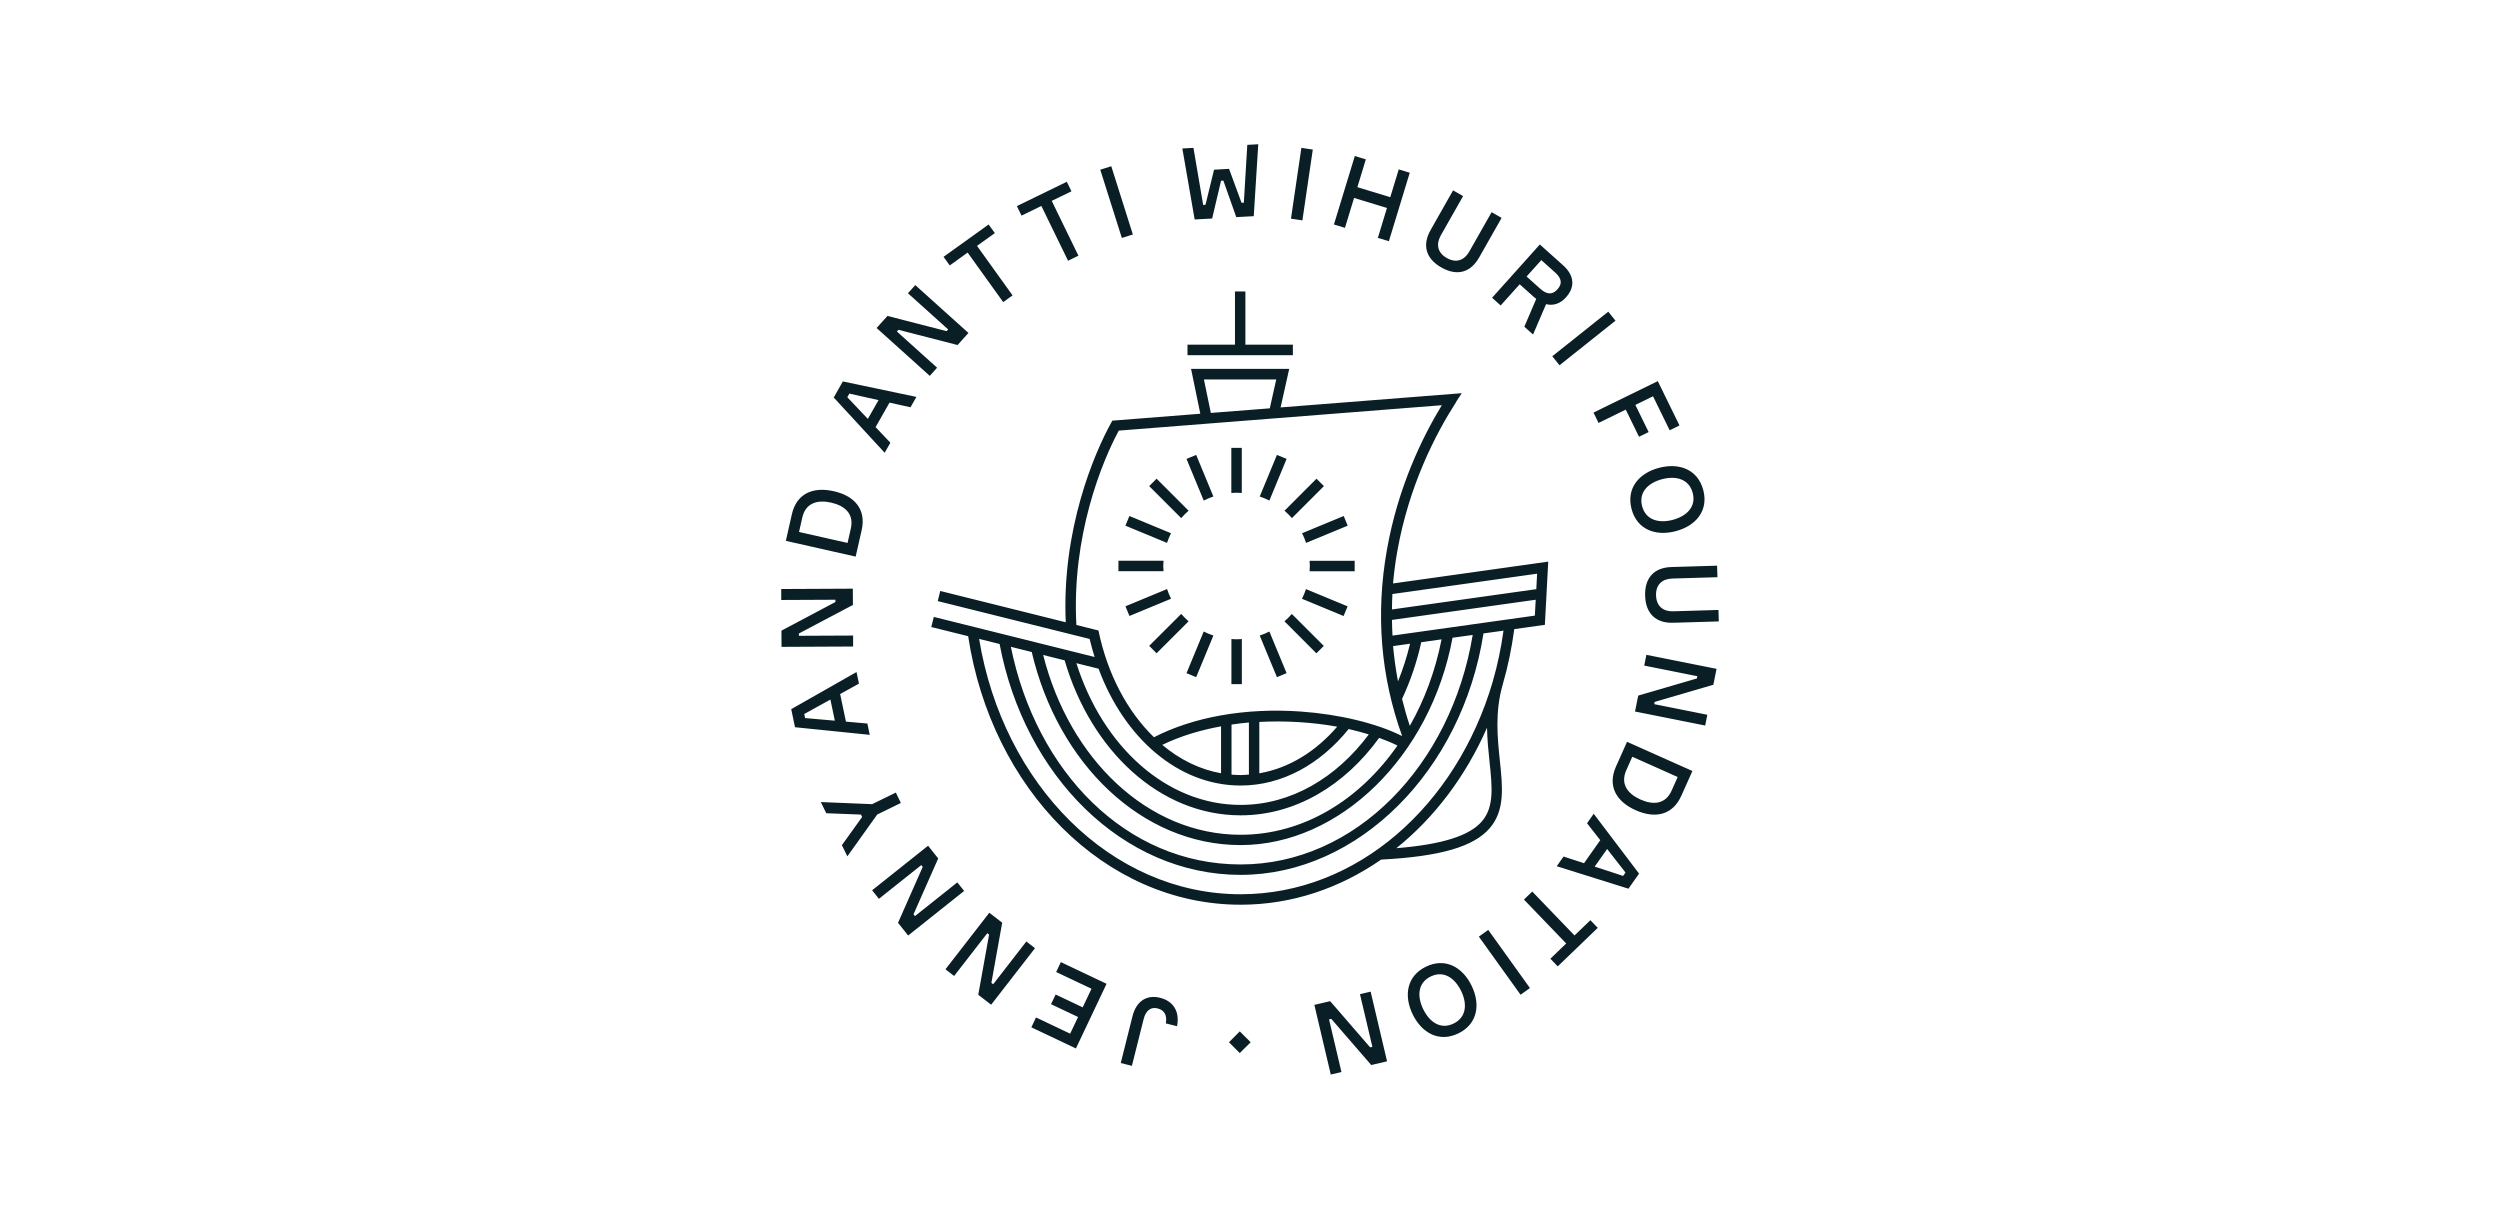 <svg width="160" height="78" viewBox="0 0 160 78" fill="none" xmlns="http://www.w3.org/2000/svg">
<g clip-path="url(#clip0_1230_507)">
<path d="M79.346 66.008L80.042 66.704L79.346 67.396L78.654 66.704L79.346 66.008ZM85.853 68.611L85.058 65.239L85.202 65.207L87.76 68.162L88.772 67.925L87.721 63.466L87.038 63.627L87.833 66.998L87.689 67.03L85.131 64.075L84.119 64.312L85.17 68.771L85.853 68.611ZM93.506 63.412C93.109 62.598 92.401 62.088 91.561 62.498C90.724 62.905 90.692 63.78 91.087 64.591C91.484 65.405 92.192 65.915 93.029 65.508C93.872 65.098 93.904 64.226 93.51 63.412M93.337 66.136C92.112 66.732 91 66.12 90.413 64.921C89.83 63.723 90.032 62.466 91.256 61.87C92.487 61.271 93.599 61.883 94.183 63.085C94.766 64.284 94.564 65.54 93.333 66.139M97.917 63.236L95.247 59.514L94.647 59.944L97.317 63.665L97.917 63.236ZM99.224 61.357L100.237 60.383L97.532 57.572L98.064 57.059L100.769 59.87L101.785 58.893L102.256 59.383L99.695 61.848L99.224 61.357ZM104.032 55.841L103.878 56.059L102.061 55.463L102.856 54.335L104.032 55.841ZM104.901 55.912L101.997 52.082L101.571 52.688L102.417 53.771L101.378 55.245L100.067 54.819L99.631 55.438L104.221 56.877L104.901 55.909V55.912ZM104.468 48.431L104.083 49.293C103.683 50.194 104.192 50.812 104.987 51.168C105.788 51.527 106.587 51.492 106.987 50.591L107.372 49.729L104.465 48.431H104.468ZM107.603 50.931C107.051 52.162 105.942 52.415 104.683 51.854C103.429 51.293 102.872 50.297 103.42 49.066L104.131 47.476L108.314 49.344L107.603 50.934V50.931ZM109.269 45.745L105.872 45.066L105.901 44.922L109.654 43.825L109.859 42.806L105.369 41.909L105.231 42.598L108.628 43.277L108.599 43.422L104.846 44.518L104.641 45.537L109.131 46.434L109.269 45.745ZM110.003 39.771L107.087 39.857C105.978 39.889 105.324 39.277 105.288 38.127C105.253 36.976 105.869 36.322 106.978 36.29L109.894 36.203L109.917 36.941L107.019 37.027C106.378 37.047 105.965 37.422 105.987 38.107C106.01 38.797 106.442 39.143 107.083 39.123L109.981 39.037L110.003 39.774V39.771ZM107.058 33.271C106.183 33.502 105.333 33.297 105.096 32.399C104.859 31.492 105.497 30.899 106.372 30.668C107.247 30.438 108.096 30.643 108.333 31.547C108.571 32.447 107.929 33.04 107.054 33.271M109.01 31.367C108.66 30.043 107.471 29.601 106.179 29.941C104.888 30.28 104.071 31.252 104.42 32.575C104.766 33.893 105.958 34.335 107.247 33.995C108.538 33.655 109.356 32.684 109.01 31.367ZM105.795 25.361L104.663 25.915L105.513 27.652L104.897 27.953L104.048 26.216L102.308 27.069L101.984 26.405L106.099 24.393L107.487 27.229L106.859 27.537L105.795 25.364V25.361ZM102.929 19.947L99.346 22.8L99.808 23.377L103.391 20.524L102.929 19.947ZM99.513 17.425L98.644 16.646L97.702 17.697L98.57 18.476C99.032 18.893 99.385 18.845 99.676 18.518C99.981 18.178 99.978 17.841 99.516 17.425M100.24 19.014C99.862 19.434 99.417 19.585 98.949 19.466L98.115 21.409L97.558 20.909L98.32 19.127C98.212 19.056 98.119 18.963 98.022 18.877L97.26 18.194L96.042 19.55L95.494 19.056L98.551 15.646L100.045 16.986C100.756 17.623 100.817 18.367 100.237 19.011M95.462 13.582L94.032 16.104C93.715 16.662 93.195 16.854 92.596 16.514C92 16.178 91.894 15.63 92.208 15.072L93.638 12.55L92.997 12.184L91.558 14.723C91.01 15.688 91.25 16.553 92.25 17.12C93.253 17.688 94.115 17.447 94.663 16.482L96.103 13.944L95.462 13.579V13.582ZM90.224 11.056L88.888 15.438L88.183 15.223L88.766 13.309L86.66 12.668L86.077 14.582L85.372 14.367L86.708 9.986L87.413 10.2L86.872 11.979L88.978 12.62L89.519 10.841L90.224 11.056ZM83.288 9.463L82.622 13.995L83.353 14.104L84.019 9.572L83.288 9.463ZM78.66 10.806L79.458 12.979L79.606 12.97L79.827 9.271L80.529 9.232L80.24 13.835L79.122 13.896L78.295 11.559L78.147 11.569L77.577 13.986L76.458 14.046L75.67 9.502L76.381 9.463L77.003 13.117L77.151 13.107L77.699 10.861L78.657 10.806H78.66ZM70.417 10.861L71.798 15.229L72.503 15.008L71.122 10.639L70.417 10.861ZM68.574 12.242L67.311 12.857L69.019 16.364L68.356 16.688L66.647 13.181L65.378 13.8L65.08 13.191L68.276 11.633L68.574 12.242ZM63.272 14.367L60.388 16.438L60.785 16.989L61.929 16.165L64.205 19.335L64.805 18.905L62.529 15.736L63.67 14.918L63.272 14.367ZM58.577 18.245L61.981 21.309L61.285 22.082L57.5 21.107L57.401 21.216L59.974 23.534L59.506 24.056L56.103 20.992L56.798 20.22L60.583 21.194L60.683 21.085L58.109 18.768L58.58 18.245H58.577ZM56.224 25.611L55.542 26.809L54.228 25.422L54.359 25.191L56.224 25.607V25.611ZM58.647 25.402L53.942 24.412L53.359 25.441L56.619 28.976L56.984 28.335L56.038 27.335L56.929 25.768L58.272 26.066L58.647 25.409V25.402ZM53.196 32.168C52.337 31.973 51.564 32.168 51.346 33.127L51.138 34.047L54.244 34.748L54.452 33.828C54.67 32.867 54.048 32.361 53.196 32.168ZM55.147 33.925L54.763 35.623L50.295 34.614L50.679 32.915C50.978 31.598 52.016 31.133 53.362 31.438C54.702 31.739 55.446 32.607 55.147 33.925ZM50 38.399L53.465 38.383V38.53L50.013 40.361L50.019 41.399L54.599 41.377V40.675L51.131 40.691V40.543L54.587 38.716L54.58 37.675L50 37.697V38.399ZM53.147 44.771L51.471 45.697L51.526 45.957L53.429 46.123L53.147 44.774V44.771ZM55.513 46.306L55.663 47.03L50.881 46.543L50.638 45.386L54.817 43.011L54.974 43.752L53.769 44.418L54.141 46.184L55.51 46.306H55.513ZM55.176 52.287L53.881 54.091L54.231 54.806L56.141 52.13L57.657 51.389L57.333 50.726L55.817 51.466L52.532 51.332L52.881 52.047L55.103 52.133L55.179 52.287H55.176ZM55.814 56.979L59.397 54.127L60.045 54.941L58.465 58.514L58.558 58.63L61.269 56.473L61.705 57.021L58.122 59.873L57.474 59.059L59.054 55.482L58.962 55.367L56.25 57.524L55.814 56.976V56.979ZM61.064 62.463L63.186 59.726L63.301 59.816L62.609 63.665L63.433 64.303L66.24 60.684L65.686 60.255L63.564 62.992L63.449 62.902L64.141 59.053L63.317 58.415L60.51 62.034L61.064 62.463ZM67.596 62.207L67.894 61.575L70.82 62.963L68.859 67.101L66.006 65.748L66.305 65.117L68.49 66.155L68.997 65.088L67.266 64.268L67.561 63.649L69.292 64.47L69.856 63.28L67.596 62.21V62.207ZM74.26 63.861C73.381 63.639 72.721 64.075 72.478 65.046L71.728 68.034L72.442 68.213L73.192 65.226C73.337 64.646 73.67 64.434 74.083 64.537C74.513 64.646 74.705 64.963 74.615 65.498L75.33 65.678C75.519 64.726 75.08 64.069 74.256 63.861M83.327 38.322L85.99 39.425L86.247 38.806L83.583 37.703C83.513 37.918 83.426 38.123 83.327 38.322ZM82.676 39.293L84.724 41.338L84.25 41.812L82.205 39.764C82.375 39.617 82.532 39.46 82.68 39.29M75.596 39.29L73.548 41.335L74.022 41.809L76.07 39.764C75.901 39.617 75.744 39.46 75.596 39.29ZM74.949 38.319L72.285 39.422L72.029 38.803L74.692 37.7C74.763 37.915 74.849 38.12 74.949 38.319ZM74.465 35.886H71.58V36.556H74.465C74.458 36.444 74.449 36.335 74.449 36.223C74.449 36.111 74.458 35.998 74.465 35.889M74.689 34.745L72.026 33.643L72.282 33.024L74.945 34.127C74.846 34.325 74.76 34.53 74.689 34.745ZM76.07 32.684L74.022 30.636L73.548 31.111L75.596 33.159C75.744 32.989 75.901 32.832 76.07 32.684ZM75.936 29.37L76.555 29.114L77.657 31.777C77.442 31.848 77.237 31.934 77.038 32.034L75.936 29.37ZM76.555 43.338L77.657 40.675C77.442 40.604 77.237 40.518 77.038 40.418L75.936 43.082L76.555 43.338ZM78.805 31.55V28.665H79.474V31.55C79.362 31.543 79.253 31.534 79.141 31.534C79.029 31.534 78.917 31.543 78.808 31.55M78.808 43.784H79.478V40.899C79.365 40.905 79.256 40.915 79.144 40.915C79.032 40.915 78.92 40.905 78.811 40.899V43.784H78.808ZM82.343 43.082L81.724 43.338L80.622 40.675C80.837 40.604 81.042 40.518 81.24 40.418L82.343 43.082ZM81.24 32.034L82.343 29.37L81.724 29.114L80.622 31.777C80.837 31.848 81.042 31.934 81.24 32.034ZM82.212 32.684L84.256 30.636L84.731 31.111L82.683 33.159C82.535 32.989 82.378 32.832 82.208 32.684M83.59 34.745L86.253 33.643L85.997 33.024L83.333 34.127C83.433 34.325 83.519 34.53 83.59 34.745ZM83.83 36.226C83.83 36.114 83.82 36.002 83.814 35.893H86.699V36.562H83.814C83.82 36.45 83.83 36.341 83.83 36.229M76 22.732H82.744V22.059H79.705V18.655H79.038V22.059H76V22.732ZM92.276 25.934C90.997 28.037 89.468 31.207 88.763 35.184C88.035 39.29 88.362 43.297 89.737 47.107C88.119 46.297 85.734 45.713 83.237 45.537C79.724 45.29 76.394 45.877 73.853 47.184C72.147 45.527 70.872 43.133 70.301 40.351L68.888 39.998C68.577 34.274 70.542 29.518 71.603 27.559L92.276 25.934ZM81.68 24.284L81.266 26.133L77.494 26.428L77.051 24.284H81.68ZM80.596 46.203C82.327 46.114 84.045 46.229 85.58 46.508C84.208 48.101 82.49 49.165 80.596 49.492V46.207V46.203ZM78.814 46.373C79.186 46.319 79.558 46.271 79.93 46.239V49.572C79.753 49.585 79.577 49.604 79.401 49.604C79.205 49.604 79.01 49.591 78.817 49.575V46.373H78.814ZM78.147 46.486V49.489C76.779 49.245 75.503 48.611 74.385 47.672C75.551 47.104 76.83 46.726 78.147 46.486ZM70.308 42.797C71.942 47.216 75.401 50.274 79.397 50.274C82.077 50.274 84.506 48.893 86.314 46.659C86.769 46.761 87.192 46.877 87.603 47.002C85.535 49.774 82.625 51.514 79.397 51.514C74.641 51.514 70.567 47.752 68.888 42.444L70.305 42.797H70.308ZM68.135 42.255C69.82 48.037 74.231 52.181 79.397 52.181C82.91 52.181 86.067 50.261 88.266 47.223C88.689 47.377 89.087 47.54 89.436 47.716C87.006 51.207 83.407 53.425 79.397 53.425C73.465 53.425 68.442 48.572 66.763 41.918L68.131 42.261L68.135 42.255ZM66.032 41.729C67.699 48.851 73.055 54.085 79.401 54.085C85.747 54.085 91.558 48.402 92.962 40.816L94.253 40.636C92.869 48.998 86.74 55.325 79.401 55.325C72.061 55.325 66.314 49.377 64.695 41.396L66.032 41.729ZM63.974 41.216C65.564 49.662 71.872 55.992 79.401 55.992C86.93 55.992 93.57 49.319 94.942 40.54L96.224 40.361C96.07 41.463 95.849 42.54 95.548 43.572C95.538 43.601 95.532 43.627 95.526 43.655C93.208 51.55 86.856 57.232 79.401 57.232C71.103 57.232 64.186 50.184 62.663 40.889L63.974 41.216ZM89.372 54.28C91.808 52.325 93.811 49.672 95.17 46.572C95.183 47.335 95.256 48.059 95.33 48.745C95.5 50.367 95.635 51.649 94.84 52.569C94.042 53.495 92.288 54.047 89.372 54.284M90.962 41.101L92.26 40.918C91.862 42.934 91.167 44.806 90.228 46.453C90.035 45.883 89.875 45.309 89.731 44.729C90.26 43.604 90.676 42.386 90.962 41.098M89.474 43.614C89.327 42.867 89.228 42.111 89.157 41.351L90.244 41.197C90.042 42.037 89.782 42.844 89.471 43.614M89.119 40.681C89.099 40.348 89.093 40.011 89.087 39.675L98.285 38.383L98.231 39.399L89.119 40.678V40.681ZM98.32 37.707L89.087 39.005C89.09 38.675 89.093 38.348 89.115 38.018L98.375 36.716L98.324 37.707H98.32ZM93.186 25.729L93.551 25.165L81.958 26.075L82.51 23.607H76.228L76.82 26.479L71.189 26.922L71.103 27.078C70.061 28.96 67.939 33.864 68.208 39.825L60.176 37.822L60.016 38.47L69.737 40.893C69.827 41.287 69.939 41.672 70.055 42.047L59.763 39.482L59.603 40.13L61.962 40.716C63.439 50.469 70.686 57.902 79.397 57.902C82.68 57.902 85.75 56.848 88.391 55.014C92.163 54.819 94.317 54.194 95.343 53.002C96.324 51.864 96.17 50.386 95.99 48.675C95.84 47.223 95.667 45.582 96.17 43.825C96.503 42.681 96.75 41.489 96.913 40.264L98.872 39.989L99.087 35.944L89.154 37.341C89.215 36.665 89.301 35.986 89.423 35.303C90.173 31.059 91.888 27.758 93.192 25.732" fill="#0A1E25"/>
</g>
<defs>
<clipPath id="clip0_1230_507">
<rect width="60" height="59.542" fill="white" transform="translate(50 9.229)"/>
</clipPath>
</defs>
</svg>
